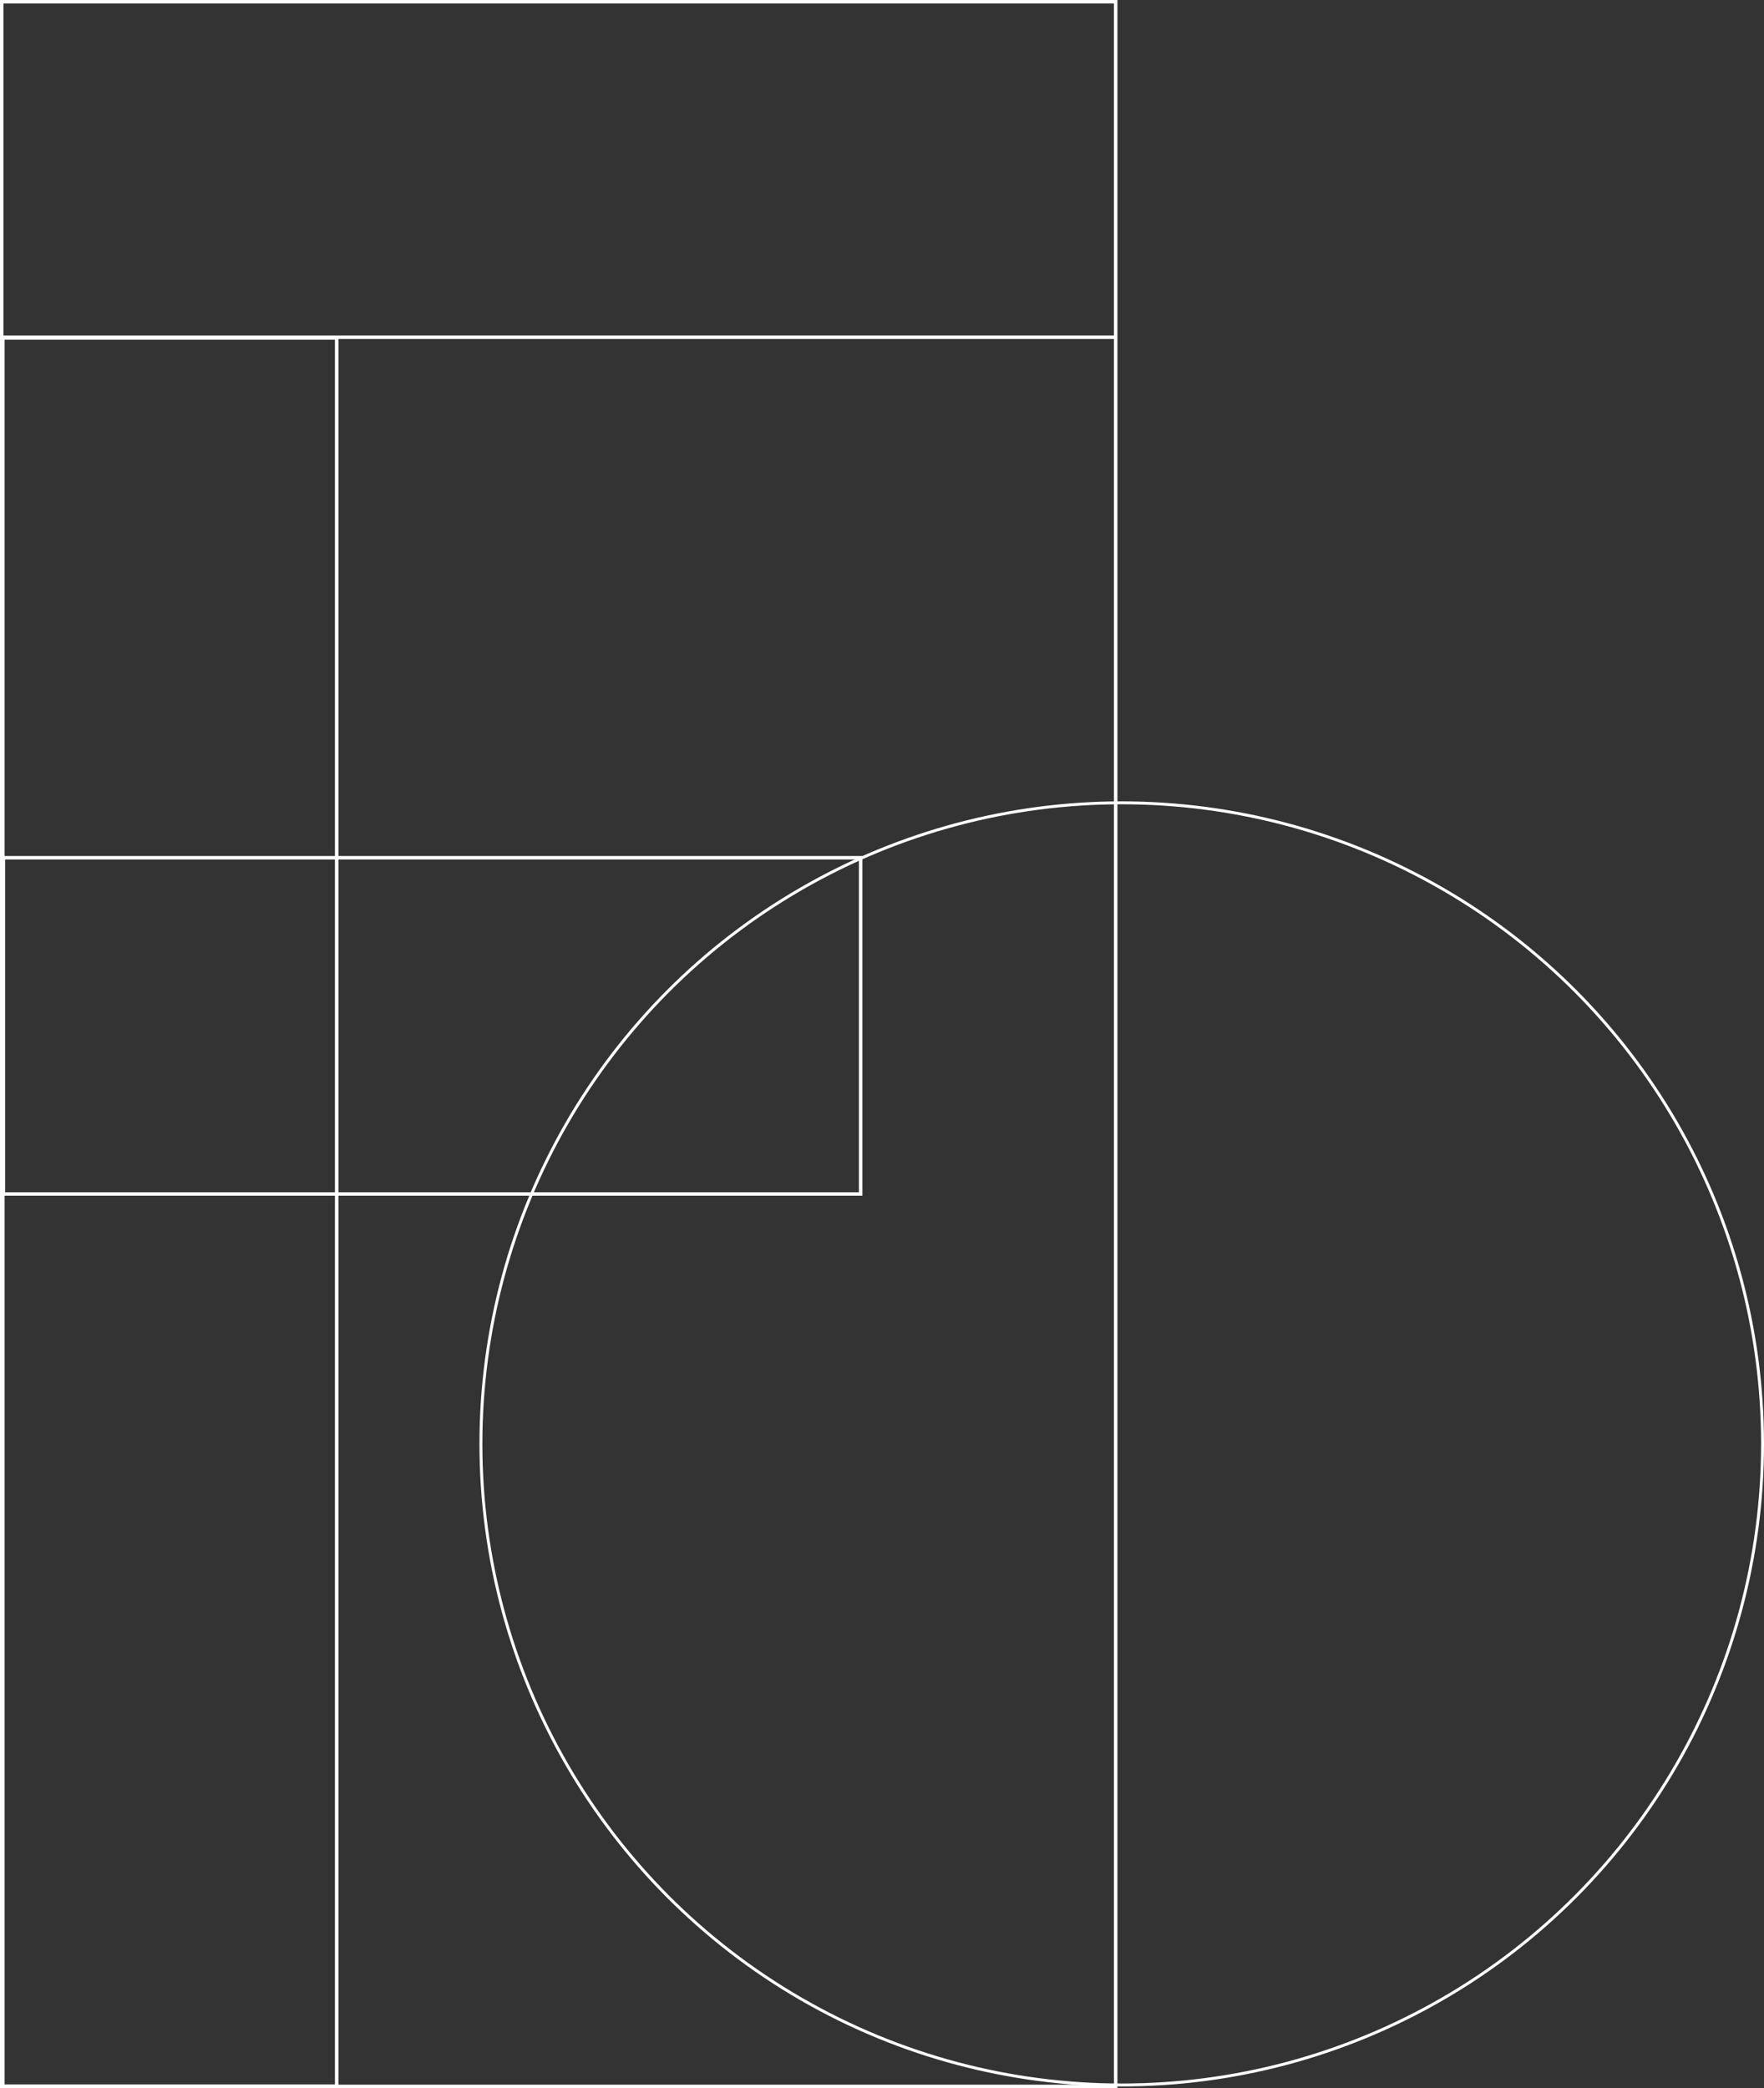 <svg xmlns="http://www.w3.org/2000/svg" width="379.408" height="448.95" viewBox="0 0 379.408 448.95">
  <rect x="0" y="0" width="379.408" height="448.95" fill="#333333" stroke="none"/>
  <g id="Gruppe_605" data-name="Gruppe 605" transform="translate(-0.005 -0.005)">
    <circle id="Ellipse_70" data-name="Ellipse 70" cx="137.83" cy="137.83" r="137.83" transform="translate(103.44 172.61)" fill="none" stroke="#fff" stroke-miterlimit="10" stroke-width="0.627"/>
    <rect id="Rechteck_799" data-name="Rechteck 799" width="239.59" height="448.2" transform="translate(0.38 0.38)" fill="none" stroke="#fff" stroke-miterlimit="10" stroke-width="0.75"/>
    <line id="Linie_29" data-name="Linie 29" x2="239.78" transform="translate(0.06 72.51)" fill="none" stroke="#fff" stroke-miterlimit="10" stroke-width="0.749"/>
    <rect id="Rechteck_800" data-name="Rechteck 800" width="71.81" height="375.86" transform="translate(0.61 72.66)" fill="none" stroke="#fff" stroke-miterlimit="10" stroke-width="0.75"/>
    <rect id="Rechteck_801" data-name="Rechteck 801" width="184.39" height="72.29" transform="translate(0.73 184.42)" fill="none" stroke="#fff" stroke-miterlimit="10" stroke-width="0.75"/>
  </g>
</svg>
